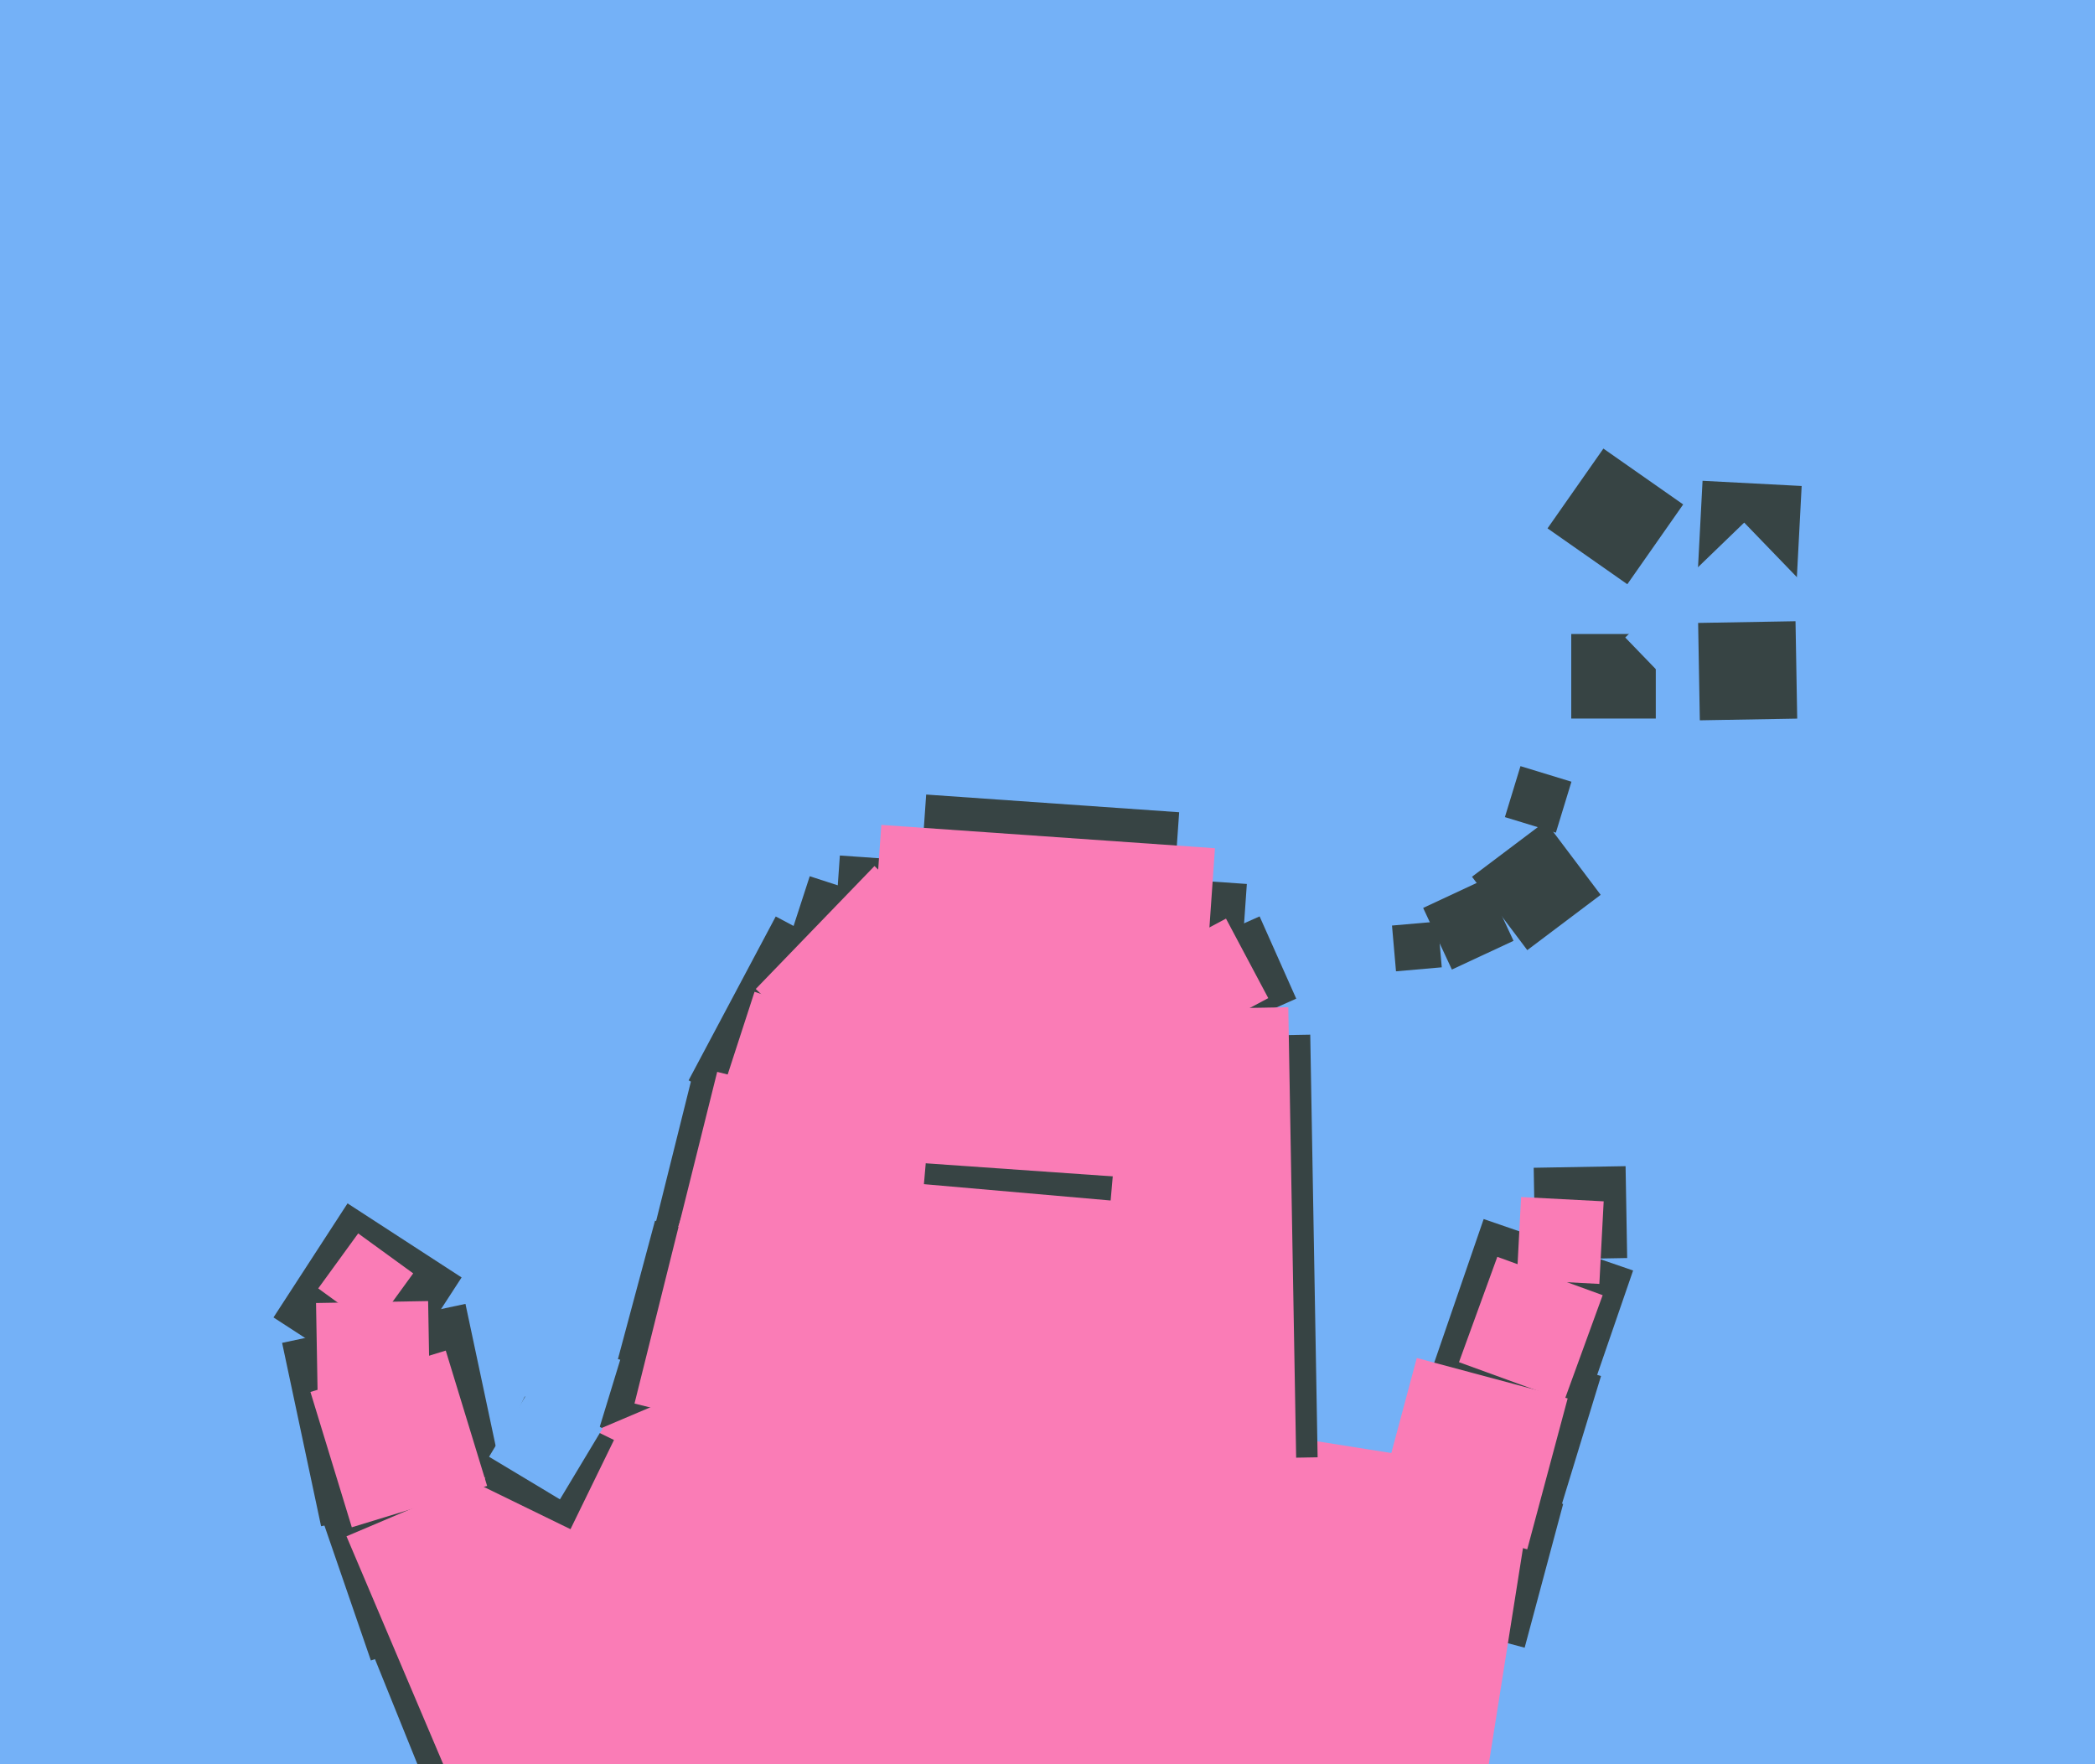 <svg xmlns="http://www.w3.org/2000/svg" width="570px" height="480px">
  <rect width="570" height="480" fill="rgb(116,177,247)"/>
  <polygon points="231.94,317.649 187.351,293.94 211.06,249.351 255.649,273.06" fill="rgb(55,68,68)"/>
  <polygon points="221.388,346.275 177.725,335.388 188.612,291.725 232.275,302.612" fill="rgb(55,68,68)"/>
  <polygon points="87.359,415.245 76.755,365.359 126.641,354.755 137.245,404.641" fill="rgb(55,68,68)"/>
  <polygon points="330.292,281.673 320.327,259.292 342.708,249.327 352.673,271.708" fill="rgb(55,68,68)"/>
  <polygon points="124.679,507.483 100.517,447.679 160.321,423.517 184.483,483.321" fill="rgb(55,68,68)"/>
  <polygon points="100.911,451.786 88.214,414.911 125.089,402.214 137.786,439.089" fill="rgb(55,68,68)"/>
  <polygon points="442.754,158.954 421.046,143.754 436.246,122.046 457.954,137.246" fill="rgb(55,68,68)"/>
  <polygon points="105.44,378.591 74.409,358.44 94.56,327.409 125.591,347.56" fill="rgb(55,68,68)"/>
  <polygon points="395.026,263.793 387.207,247.026 403.974,239.207 411.793,255.974" fill="rgb(55,68,68)"/>
  <polygon points="288.689,372.599 187.401,339.689 220.311,238.401 321.599,271.311" fill="rgb(55,68,68)"/>
  <polygon points="450.5,195.5 427.5,195.5 427.5,172.5 450.5,172.5" fill="rgb(55,68,68)"/>
  <polygon points="86.518,385.014 85.986,354.518 116.482,353.986 117.014,384.482" fill="rgb(250,124,182)"/>
  <polygon points="272.707,402.154 172.846,369.707 205.293,269.846 305.154,302.293" fill="rgb(250,124,182)"/>
  <polygon points="207.6,408.78 161.22,394.6 175.4,348.22 221.78,362.4" fill="rgb(55,68,68)"/>
  <polygon points="414.819,448.301 375.699,437.819 386.181,398.699 425.301,409.181" fill="rgb(55,68,68)"/>
  <polygon points="385.496,603.487 183.513,571.496 215.504,369.513 417.487,401.504" fill="rgb(250,124,182)"/>
  <polygon points="205.789,379.883 168.117,369.789 178.211,332.117 215.883,342.211" fill="rgb(55,68,68)"/>
  <polygon points="262.869,404.368 172.632,381.869 195.131,291.632 285.368,314.131" fill="rgb(250,124,182)"/>
  <polygon points="430.329,386.328 389.672,372.329 403.671,331.672 444.328,345.671" fill="rgb(55,68,68)"/>
  <polygon points="243.512,398.495 241.505,283.512 356.488,281.505 358.495,396.488" fill="rgb(55,68,68)"/>
  <polygon points="331.493,351.236 220.764,343.493 228.507,232.764 339.236,240.507" fill="rgb(55,68,68)"/>
  <polygon points="423.611,413.598 384.402,401.611 396.389,362.402 435.598,374.389" fill="rgb(55,68,68)"/>
  <polygon points="156.986,565.727 94.273,417.986 242.014,355.273 304.727,503.014" fill="rgb(250,124,182)"/>
  <polygon points="212.487,416.965 210.035,276.487 350.513,274.035 352.965,414.513" fill="rgb(250,124,182)"/>
  <polygon points="488.775,159.188 461.812,157.775 463.225,130.812 490.188,132.225" fill="rgb(55,68,68)"/>
  <polygon points="415.526,421.526 374.474,410.526 385.474,369.474 426.526,380.474" fill="rgb(250,124,182)"/>
  <polygon points="316.009,289.823 247.177,285.009 251.991,216.177 320.823,220.991" fill="rgb(55,68,68)"/>
  <polygon points="473.445,205.815 442.185,173.445 474.555,142.185 505.815,174.555" fill="rgb(116,177,247)"/>
  <polygon points="417.72,342.716 417.284,317.72 442.28,317.284 442.716,342.28" fill="rgb(55,68,68)"/>
  <polygon points="239.074,301.375 205.625,269.074 237.926,235.625 271.375,267.926" fill="rgb(250,124,182)"/>
  <polygon points="415.54,258.506 400.494,238.54 420.46,223.494 435.506,243.46" fill="rgb(55,68,68)"/>
  <polygon points="379.819,264.271 378.729,251.819 391.181,250.729 392.271,263.181" fill="rgb(55,68,68)"/>
  <polygon points="323.435,283.067 311.933,261.435 333.565,249.933 345.067,271.565" fill="rgb(250,124,182)"/>
  <polygon points="155.216,416.052 130.948,404.216 142.784,379.948 167.052,391.784" fill="rgb(55,68,68)"/>
  <polygon points="302.18,326.625 251.375,322.18 255.82,271.375 306.625,275.82" fill="rgb(55,68,68)"/>
  <polygon points="425.615,381.046 396.954,370.615 407.385,341.954 436.046,352.385" fill="rgb(250,124,182)"/>
  <polygon points="435.146,349.323 412.677,348.146 413.854,325.677 436.323,326.854" fill="rgb(250,124,182)"/>
  <polygon points="423.314,226.553 409.447,222.314 413.686,208.447 427.553,212.686" fill="rgb(55,68,68)"/>
  <polygon points="152.349,407.937 133.063,396.349 144.651,377.063 163.937,388.651" fill="rgb(116,177,247)"/>
  <polygon points="101.546,361.42 86.58,350.546 97.454,335.58 112.42,346.454" fill="rgb(250,124,182)"/>
  <polygon points="324.215,321.563 233.437,315.215 239.785,224.437 330.563,230.785" fill="rgb(250,124,182)"/>
  <polygon points="462.483,195.979 462.021,169.483 488.517,169.021 488.979,195.517" fill="rgb(55,68,68)"/>
  <polygon points="95.719,415.537 84.463,378.719 121.281,367.463 132.537,404.281" fill="rgb(250,124,182)"/>
</svg>